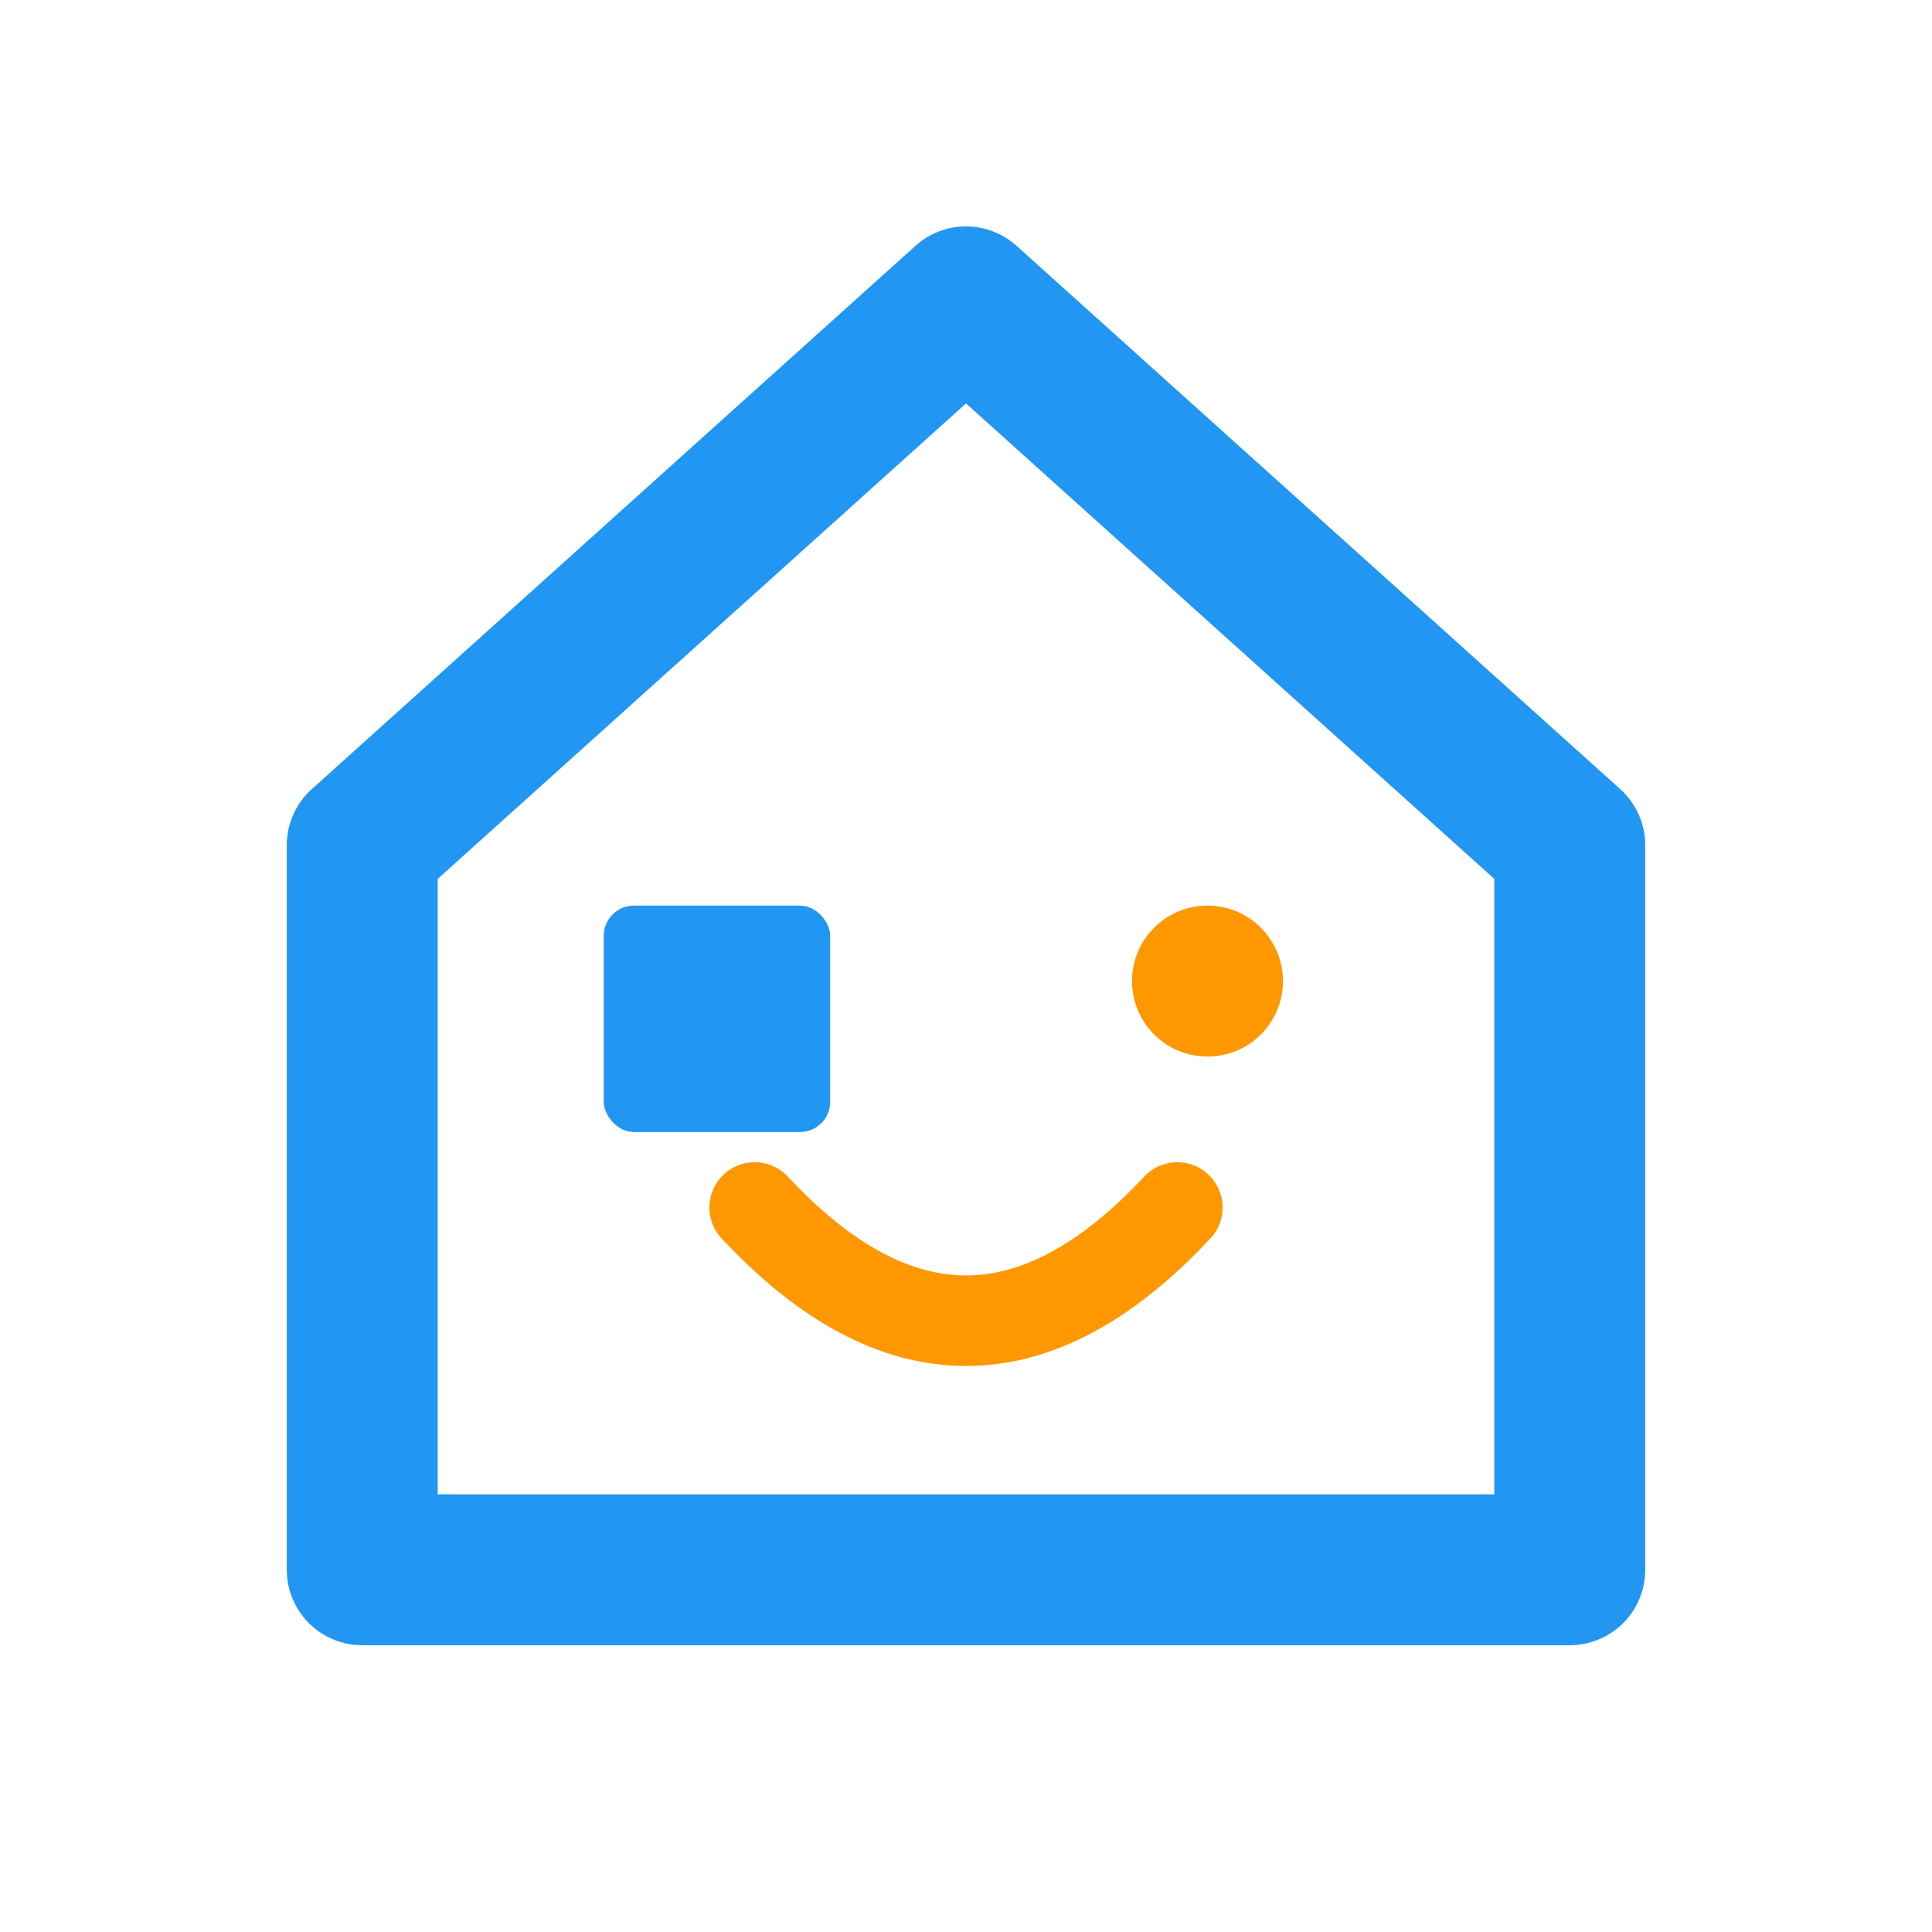 <?xml version="1.0" encoding="UTF-8" standalone="no"?>
<svg xmlns="http://www.w3.org/2000/svg" viewBox="0 0 512 512" width="512" height="512">
  <!-- Khung nhà -->
  <path d="M96 224 L256 80 L416 224 V416 H96 Z" 
        fill="none" 
        stroke="#2196F3" 
        stroke-width="40" 
        stroke-linejoin="round" 
        stroke-linecap="round"/>
  
  <!-- Ô cửa sổ -->
  <rect x="160" y="240" width="60" height="60" rx="8" fill="#2196F3"/>
  
  <!-- Con mắt tròn -->
  <circle cx="320" cy="260" r="20" fill="#FF9800"/>
  
  <!-- Miệng cười -->
  <path d="M200 320 Q256 380 312 320" 
        fill="none" 
        stroke="#FF9800" 
        stroke-width="24" 
        stroke-linecap="round"/>
</svg>
